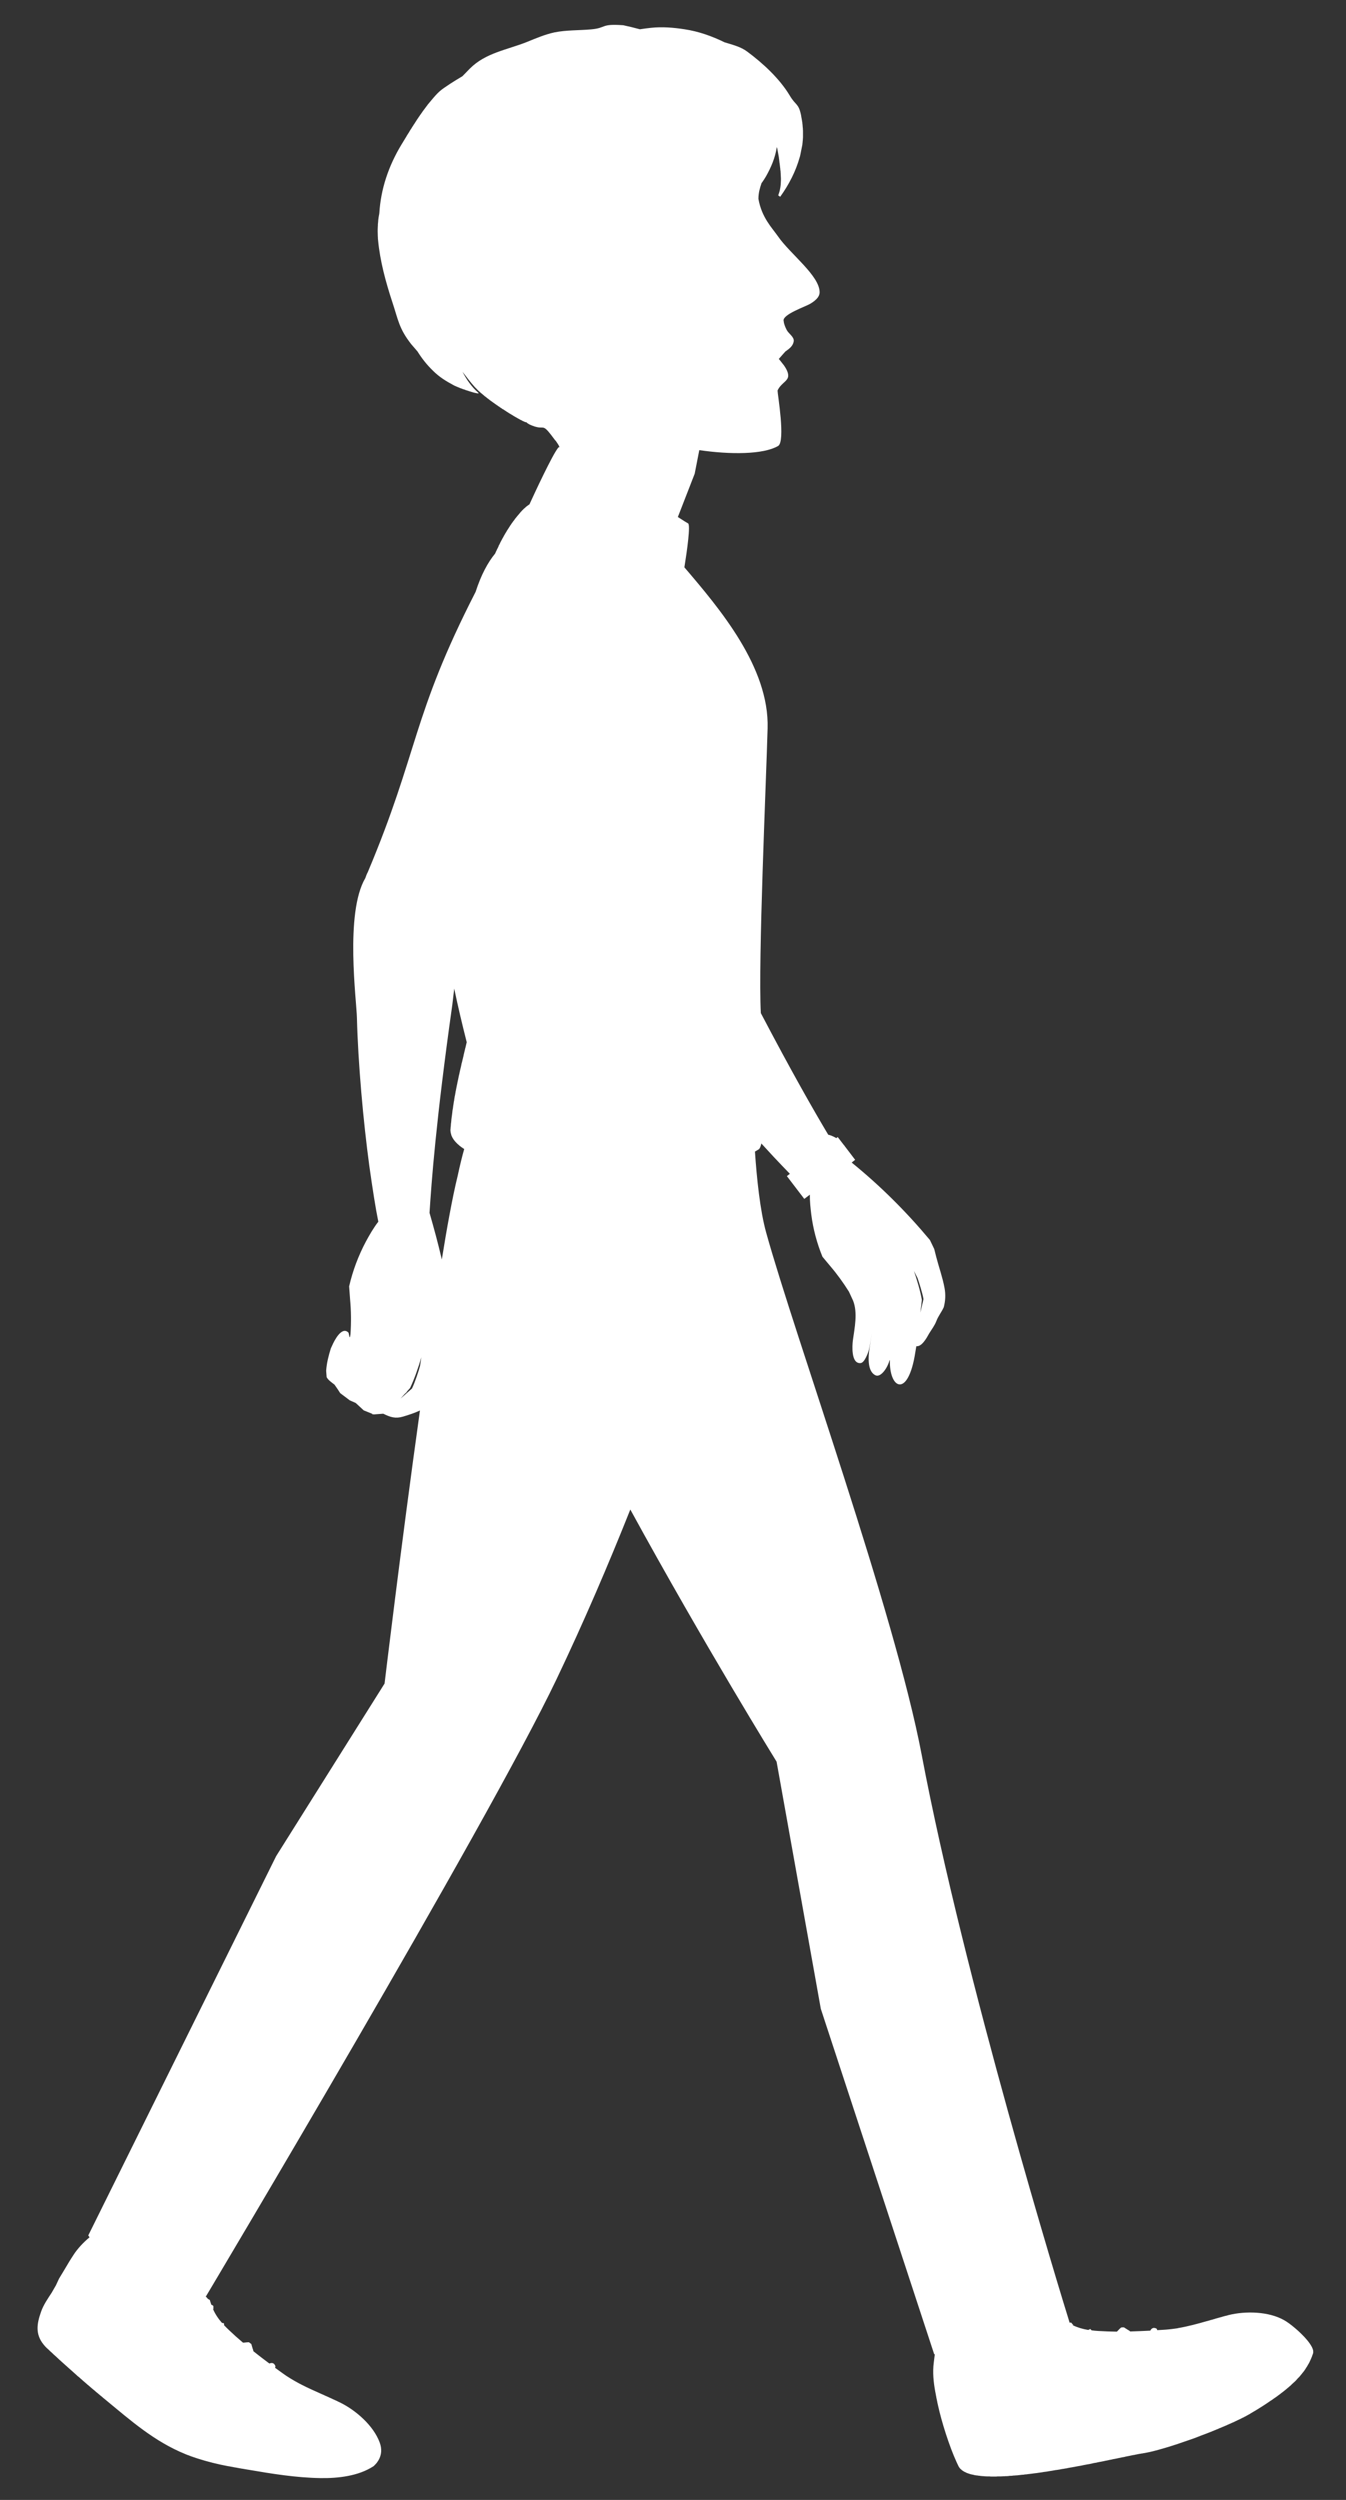 <svg width="28" height="52" viewBox="0 0 28 52" fill="none" xmlns="http://www.w3.org/2000/svg">
<rect x="0" y="0" width="28" height="52" fill="#333333" stroke="none"/>
<path d="M19.211 27.023C19.194 26.914 19.117 26.669 19.087 26.584L19.012 26.436C19.073 26.613 19.144 26.849 19.177 27.037L19.167 27.123H19.169C19.159 27.183 19.152 27.242 19.146 27.302L19.211 27.023ZM8.531 28.871L8.449 28.963L8.466 28.948L8.468 28.95L8.415 28.999L8.331 29.093L8.57 28.882C8.625 28.773 8.715 28.504 8.738 28.412L8.765 28.232C8.709 28.428 8.621 28.683 8.531 28.871ZM7.744 29.41H7.748L7.567 29.337L7.4 29.183L7.328 29.151C7.316 29.147 7.307 29.141 7.295 29.136L7.276 29.128C7.209 29.078 7.142 29.028 7.077 28.978L7.024 28.896L6.959 28.802C6.89 28.748 6.829 28.708 6.795 28.646L6.785 28.514C6.795 28.355 6.835 28.199 6.882 28.048L6.911 27.985C6.951 27.894 7.11 27.572 7.251 27.722L7.272 27.822L7.274 27.808H7.282L7.291 27.752C7.307 27.507 7.305 27.265 7.282 27.02L7.263 26.757C7.337 26.433 7.456 26.118 7.612 25.824C7.683 25.694 7.767 25.544 7.87 25.412C7.811 25.122 7.75 24.729 7.683 24.253C7.557 23.329 7.448 22.105 7.425 21.174C7.419 20.823 7.171 18.993 7.599 18.266C7.614 18.22 7.631 18.178 7.651 18.141C8.713 15.619 8.564 14.907 9.894 12.311C10.008 11.957 10.148 11.699 10.301 11.513L10.307 11.498L10.314 11.483L10.318 11.473L10.32 11.469L10.328 11.454L10.335 11.438L10.341 11.423L10.349 11.41L10.37 11.366L10.375 11.35L10.383 11.335L10.391 11.322L10.404 11.293L10.412 11.277L10.419 11.264L10.427 11.249L10.45 11.206L10.457 11.193L10.465 11.18L10.473 11.166L10.48 11.151L10.488 11.137L10.496 11.124L10.503 11.111L10.511 11.097L10.519 11.084L10.524 11.076L10.528 11.07L10.536 11.057L10.543 11.043L10.551 11.03L10.561 11.017L10.568 11.003L10.57 11.001L10.578 10.99L10.593 10.965L10.603 10.951L10.61 10.938L10.616 10.928L10.62 10.926L10.628 10.913L10.637 10.899L10.654 10.874L10.664 10.863L10.666 10.859L10.671 10.85L10.681 10.838L10.691 10.825L10.7 10.813L10.708 10.802L10.716 10.79L10.717 10.788L10.727 10.777L10.769 10.725L10.775 10.719L10.822 10.662L10.83 10.652L10.84 10.642L10.844 10.639L10.847 10.635L10.855 10.625L10.864 10.617V10.616L10.872 10.608L10.882 10.6L10.887 10.594L10.889 10.591L10.897 10.583L10.907 10.575L10.909 10.573L10.916 10.568L10.924 10.56L10.931 10.554L10.933 10.552L10.941 10.544L10.95 10.537L10.952 10.535L10.96 10.529L10.968 10.523L10.975 10.518L10.977 10.516L10.987 10.51L10.996 10.502L11 10.5L11.006 10.497L11.014 10.491L11.015 10.489C11.101 10.299 11.503 9.432 11.617 9.307C11.621 9.303 11.629 9.3 11.64 9.3C11.617 9.25 11.604 9.232 11.579 9.196L11.575 9.192L11.573 9.188L11.572 9.184L11.57 9.181L11.566 9.177L11.564 9.173L11.56 9.169L11.558 9.165L11.552 9.163C11.287 8.801 11.336 8.924 11.166 8.883H11.165L11.159 8.881H11.157L11.151 8.879L11.147 8.877H11.143L11.138 8.876L11.13 8.874H11.128L11.123 8.872L11.119 8.87H11.117L11.109 8.866L11.101 8.864L11.096 8.862L11.092 8.86H11.088L11.082 8.858V8.856L11.075 8.854L11.069 8.853L11.065 8.851L11.061 8.849L11.056 8.847L11.048 8.843L11.042 8.841H11.04L11.037 8.839L11.031 8.835L11.023 8.833L11.017 8.83L11.015 8.828H11.012L11.008 8.826L11.006 8.824L11 8.82L10.996 8.818L10.993 8.816L10.991 8.814L10.987 8.812H10.985L10.981 8.808H10.979L10.975 8.805H10.973L10.972 8.801L10.968 8.799H10.966L10.962 8.795L10.958 8.791L10.956 8.789L10.954 8.787L10.952 8.785L10.95 8.783L10.947 8.78V8.782L10.943 8.783L10.939 8.782H10.935H10.933L10.93 8.78L10.922 8.778L10.914 8.774L10.907 8.772V8.77L10.897 8.768V8.766L10.887 8.762H10.886L10.878 8.759L10.876 8.757L10.866 8.753L10.863 8.751L10.855 8.747L10.851 8.743L10.842 8.739L10.838 8.737L10.828 8.734L10.822 8.73L10.813 8.726L10.809 8.722L10.8 8.716L10.794 8.714L10.784 8.709L10.777 8.705L10.769 8.701L10.761 8.695L10.752 8.691L10.744 8.686L10.735 8.68L10.725 8.676L10.717 8.67L10.708 8.665L10.7 8.661L10.689 8.655L10.681 8.649L10.67 8.643L10.664 8.638L10.65 8.63L10.645 8.628L10.631 8.618L10.626 8.615L10.61 8.607L10.605 8.603L10.589 8.594L10.586 8.592L10.568 8.58L10.565 8.578L10.547 8.567L10.543 8.565L10.526 8.553L10.524 8.551L10.505 8.54L10.503 8.538L10.482 8.524L10.461 8.511H10.459L10.438 8.498V8.496L10.417 8.482H10.415L10.396 8.469L10.395 8.467L10.375 8.454L10.371 8.452L10.352 8.438L10.351 8.436L10.331 8.425L10.328 8.421L10.31 8.409L10.305 8.406L10.289 8.394L10.284 8.39L10.268 8.379L10.261 8.375L10.245 8.363L10.24 8.358L10.224 8.348L10.217 8.342L10.203 8.333L10.196 8.327L10.182 8.317L10.175 8.31L10.163 8.302L10.154 8.294L10.142 8.287L10.133 8.279L10.123 8.271L10.112 8.262L10.104 8.256L10.091 8.246L10.083 8.241L10.072 8.231L10.064 8.223L10.052 8.214L10.047 8.208L10.033 8.198L10.028 8.193L10.016 8.183L10.01 8.179L9.997 8.168L9.993 8.164L9.98 8.152L9.976 8.148L9.963 8.137L9.959 8.133L9.945 8.122L9.944 8.118L9.93 8.106L9.928 8.104L9.915 8.091V8.089L9.902 8.076H9.9L9.886 8.06L9.873 8.047C9.773 7.937 9.705 7.838 9.621 7.734C9.707 7.897 9.81 8.047 9.951 8.17C9.965 8.183 9.953 8.185 9.928 8.181H9.926H9.923L9.907 8.177H9.905L9.9 8.175L9.884 8.173L9.88 8.172L9.875 8.17H9.873L9.858 8.166L9.85 8.164H9.848L9.842 8.162L9.835 8.16L9.827 8.158L9.825 8.156L9.808 8.152H9.806L9.798 8.148L9.791 8.147L9.785 8.145L9.781 8.143L9.773 8.141H9.772L9.764 8.139L9.762 8.137L9.752 8.135L9.743 8.131H9.741L9.733 8.127H9.73L9.724 8.125L9.716 8.124L9.714 8.122L9.705 8.12L9.703 8.118L9.693 8.116L9.682 8.112L9.674 8.108L9.67 8.106L9.665 8.104L9.659 8.102H9.655L9.647 8.099H9.644L9.634 8.095L9.624 8.091H9.623L9.615 8.087H9.611L9.605 8.083L9.601 8.081H9.596L9.588 8.078H9.586L9.579 8.074H9.577L9.567 8.07L9.559 8.066H9.556L9.55 8.062L9.546 8.06H9.542L9.535 8.056H9.533L9.525 8.053L9.516 8.049L9.508 8.045H9.506L9.5 8.041H9.496L9.493 8.039L9.487 8.037L9.485 8.035L9.479 8.033L9.477 8.031L9.472 8.03L9.464 8.026H9.462L9.458 8.024L9.454 8.022L9.452 8.02L9.449 8.018H9.447L9.441 8.016V8.014L9.435 8.012C9.28 7.93 9.133 7.838 9.009 7.713C8.879 7.588 8.776 7.456 8.686 7.312L8.551 7.155C8.298 6.829 8.287 6.662 8.157 6.27C8.023 5.862 7.905 5.426 7.865 4.997V4.993V4.991L7.863 4.987V4.985V4.983V4.977V4.972V4.968L7.861 4.964V4.962V4.958V4.956V4.951V4.947V4.943V4.941V4.937V4.935V4.929V4.924L7.859 4.922V4.918V4.914V4.912V4.906V4.901C7.857 4.847 7.855 4.786 7.859 4.72V4.715L7.861 4.686V4.68V4.676V4.674V4.669V4.667V4.663V4.657L7.863 4.655V4.651V4.647V4.646V4.638L7.865 4.632V4.63V4.626V4.621V4.619L7.867 4.615V4.609V4.603V4.599V4.596L7.868 4.59V4.584V4.58V4.578L7.87 4.573V4.571V4.567V4.561L7.872 4.555V4.552V4.55L7.874 4.542V4.538V4.532V4.53L7.876 4.525V4.523V4.519L7.878 4.513V4.507L7.88 4.504V4.502V4.496V4.494L7.882 4.49V4.484L7.884 4.479V4.475V4.473L7.886 4.467V4.465L7.888 4.461V4.456L7.889 4.45V4.448V4.444L7.891 4.438C7.92 3.932 8.084 3.448 8.354 3.003L8.358 2.998L8.359 2.994L8.363 2.988L8.367 2.982L8.369 2.98V2.978L8.373 2.973L8.377 2.967L8.379 2.961L8.382 2.957L8.384 2.955L8.386 2.952L8.388 2.946L8.392 2.942L8.394 2.936L8.4 2.93L8.402 2.925L8.405 2.921L8.407 2.915L8.411 2.909L8.413 2.906H8.415L8.417 2.9L8.421 2.894L8.423 2.89H8.424L8.426 2.884L8.428 2.883L8.43 2.879L8.432 2.873H8.434L8.436 2.869L8.44 2.863L8.442 2.858L8.444 2.856L8.445 2.854L8.449 2.848L8.453 2.842L8.455 2.837L8.466 2.817L8.468 2.815L8.478 2.798L8.482 2.792L8.491 2.779L8.495 2.771L8.503 2.76L8.509 2.75L8.514 2.741L8.522 2.727L8.526 2.721L8.535 2.706L8.537 2.702L8.558 2.672L8.562 2.664L8.564 2.662L8.573 2.645L8.577 2.641L8.585 2.627L8.591 2.62L8.598 2.608L8.604 2.597L8.61 2.589L8.619 2.576L8.623 2.57L8.633 2.554L8.635 2.551L8.646 2.533L8.648 2.531L8.659 2.512H8.661L8.671 2.493L8.675 2.489L8.684 2.476L8.688 2.468L8.698 2.457L8.703 2.447L8.717 2.426L8.723 2.42L8.732 2.405L8.734 2.401L8.745 2.384H8.747L8.761 2.365V2.363L8.772 2.347L8.776 2.343L8.786 2.328L8.789 2.322L8.799 2.309L8.805 2.301L8.812 2.292L8.82 2.28L8.826 2.274L8.835 2.261L8.839 2.255L8.851 2.24L8.852 2.238L8.879 2.202L8.881 2.2L8.893 2.184L8.896 2.178L8.935 2.132L8.944 2.119L8.95 2.115L8.961 2.1L8.963 2.098C9.12 1.91 9.151 1.883 9.361 1.745C9.447 1.689 9.531 1.638 9.619 1.586L9.773 1.428C10.1 1.098 10.551 1.037 10.964 0.872C11.153 0.795 11.335 0.717 11.533 0.674C11.782 0.623 12.043 0.634 12.296 0.611C12.626 0.582 12.483 0.49 12.966 0.525C13.079 0.55 13.196 0.577 13.312 0.609C13.389 0.598 13.463 0.586 13.54 0.579C13.775 0.554 14.008 0.573 14.241 0.609C14.531 0.653 14.81 0.751 15.072 0.88C15.235 0.93 15.408 0.972 15.542 1.072C15.867 1.313 16.215 1.632 16.427 1.985C16.557 2.205 16.61 2.14 16.664 2.397L16.666 2.407V2.411L16.673 2.453L16.675 2.464L16.677 2.466V2.476L16.679 2.485L16.681 2.497L16.683 2.505V2.508L16.685 2.52V2.524L16.687 2.531L16.689 2.541V2.543L16.691 2.554V2.56V2.566L16.692 2.576V2.579L16.694 2.587L16.696 2.61V2.618V2.622L16.698 2.633V2.637V2.645L16.7 2.654V2.656V2.668L16.702 2.673V2.677V2.689V2.693V2.7L16.704 2.712V2.723V2.731V2.735V2.746V2.75V2.758V2.767V2.779V2.787V2.79V2.802V2.806V2.813V2.825V2.831V2.837V2.842V2.85V2.856L16.7 2.915V2.923L16.698 2.929V2.932V2.934V2.94L16.696 2.948V2.952V2.959V2.965L16.694 2.971V2.977V2.982L16.692 2.99V2.996L16.691 3.001V3.007V3.013L16.689 3.019L16.648 3.224L16.639 3.262L16.637 3.266C16.555 3.564 16.408 3.846 16.23 4.093L16.188 4.064L16.19 4.06L16.192 4.055V4.053L16.194 4.049L16.196 4.045L16.198 4.041V4.039L16.2 4.035L16.201 4.03V4.026L16.203 4.02L16.205 4.018V4.014L16.207 4.009L16.209 4.005L16.211 3.999V3.993H16.213V3.989L16.215 3.984V3.982L16.217 3.98V3.974L16.219 3.968L16.221 3.963V3.959L16.222 3.957V3.953L16.224 3.949V3.943L16.226 3.938V3.934V3.932L16.228 3.928V3.922L16.23 3.92V3.917V3.913L16.232 3.907V3.901L16.234 3.895V3.892V3.886L16.236 3.882V3.88V3.874L16.238 3.865V3.859V3.857V3.855L16.24 3.849V3.846V3.844V3.838L16.241 3.834V3.832V3.828V3.823V3.821V3.817V3.813L16.243 3.807V3.801V3.796V3.79V3.786V3.782V3.78V3.775L16.245 3.771V3.769V3.765V3.759V3.757V3.753V3.748V3.746V3.744V3.738V3.732V3.725V3.719V3.717V3.711V3.707V3.704V3.696V3.694L16.243 3.688V3.683V3.681V3.673V3.669V3.667L16.241 3.636V3.631V3.623L16.238 3.581V3.579V3.571V3.567L16.236 3.556V3.554V3.548L16.234 3.542L16.232 3.519V3.518V3.512L16.226 3.468V3.466V3.462L16.224 3.447V3.441L16.222 3.439L16.221 3.424V3.418V3.416L16.219 3.402L16.217 3.397L16.211 3.345V3.341V3.337L16.209 3.331V3.328V3.324L16.207 3.316V3.308L16.205 3.303V3.295L16.203 3.287V3.282V3.28V3.274L16.201 3.266L16.169 3.088L16.159 3.059C16.129 3.274 16.039 3.485 15.934 3.669L15.932 3.673L15.928 3.677L15.926 3.681L15.924 3.684L15.921 3.69V3.692L15.919 3.694L15.917 3.698L15.913 3.704L15.911 3.707L15.907 3.711L15.905 3.715L15.903 3.721L15.899 3.725L15.898 3.727V3.729L15.894 3.734L15.89 3.738V3.74L15.888 3.742L15.886 3.746L15.882 3.752L15.88 3.755L15.877 3.759L15.875 3.763L15.873 3.765L15.865 3.778L15.861 3.782L15.859 3.786H15.857V3.788L15.855 3.792L15.852 3.796L15.846 3.803L15.842 3.809C15.81 3.903 15.777 4.005 15.777 4.137C15.846 4.527 16.058 4.736 16.184 4.916C16.434 5.281 17.061 5.741 17.05 6.088C17.05 6.1 17.046 6.111 17.044 6.123L17.042 6.127L17.04 6.134V6.136L17.038 6.138V6.14V6.142L17.036 6.144L17.035 6.15L17.033 6.151V6.155H17.031V6.159H17.029L17.027 6.163V6.165L17.025 6.167V6.169L17.023 6.171V6.173L17.021 6.174L17.019 6.176L17.017 6.178V6.18L17.015 6.182V6.184L17.014 6.186L17.012 6.188L17.01 6.19V6.192L17.008 6.194L17.006 6.196L17.004 6.197L17.002 6.199V6.201L17 6.203L16.998 6.205L16.996 6.207L16.994 6.209L16.992 6.211V6.213L16.991 6.215L16.989 6.217L16.987 6.219L16.985 6.221L16.983 6.222L16.981 6.224L16.979 6.226H16.977L16.975 6.228V6.23H16.973L16.971 6.232L16.97 6.234L16.968 6.236V6.238L16.964 6.24L16.962 6.242L16.96 6.244H16.958L16.956 6.247H16.954L16.952 6.249L16.95 6.251L16.948 6.253L16.947 6.255L16.945 6.257L16.943 6.259L16.939 6.261V6.263L16.935 6.265H16.933L16.931 6.268H16.929L16.927 6.27L16.926 6.272L16.922 6.274L16.918 6.278H16.916L16.912 6.28V6.282L16.908 6.284L16.905 6.288H16.903L16.899 6.292L16.895 6.293H16.893L16.889 6.297L16.885 6.299H16.884L16.88 6.303L16.876 6.307H16.874L16.87 6.309L16.866 6.313H16.864L16.861 6.315L16.855 6.318L16.851 6.32L16.845 6.324C16.748 6.38 16.274 6.543 16.301 6.673L16.303 6.681V6.685L16.305 6.694V6.698L16.306 6.704V6.708C16.314 6.742 16.329 6.796 16.366 6.865C16.404 6.94 16.526 7.009 16.511 7.101C16.494 7.203 16.415 7.256 16.337 7.312L16.201 7.466L16.215 7.483L16.219 7.487L16.222 7.492L16.226 7.496C16.245 7.519 16.268 7.548 16.293 7.581L16.299 7.588L16.301 7.59C16.36 7.673 16.415 7.774 16.391 7.851C16.362 7.943 16.234 7.987 16.175 8.124C16.173 8.189 16.345 9.182 16.186 9.277C15.875 9.457 15.187 9.457 14.547 9.363L14.451 9.854L14.101 10.754C14.222 10.832 14.298 10.88 14.312 10.886C14.369 10.909 14.293 11.45 14.237 11.801C14.971 12.661 16.005 13.879 15.968 15.151C15.936 16.315 15.77 19.966 15.827 21.073C16.463 22.285 16.916 23.079 17.229 23.603L17.235 23.605H17.241L17.245 23.607L17.25 23.609H17.254H17.256L17.262 23.611L17.264 23.613H17.266L17.271 23.614L17.275 23.616H17.277L17.281 23.618H17.285L17.287 23.62L17.292 23.622H17.294L17.298 23.624L17.325 23.636L17.329 23.637L17.344 23.645L17.355 23.651L17.361 23.653L17.375 23.66L17.377 23.662L17.38 23.664L17.384 23.666L17.386 23.668L17.392 23.672L17.394 23.674H17.396L17.426 23.651L17.547 23.808L17.549 23.81L17.55 23.812V23.814L17.554 23.816L17.556 23.82L17.566 23.829L17.568 23.833L17.57 23.837L17.573 23.841L17.575 23.843V23.845L17.579 23.849L17.581 23.852L17.583 23.854V23.856L17.587 23.858L17.589 23.862L17.59 23.864L17.592 23.866L17.789 24.125L17.717 24.182C18.311 24.664 18.854 25.205 19.345 25.794L19.434 25.98L19.477 26.149C19.532 26.362 19.608 26.571 19.648 26.788C19.675 26.929 19.666 27.062 19.633 27.19C19.589 27.288 19.518 27.375 19.48 27.476C19.444 27.57 19.383 27.649 19.331 27.733C19.272 27.839 19.175 28.015 19.062 28.002L19.041 28.127C18.892 29.097 18.494 28.89 18.512 28.288L18.51 28.297L18.504 28.295C18.466 28.445 18.324 28.662 18.21 28.606C18.101 28.552 18.026 28.389 18.099 27.975L18.135 27.727C18.118 27.833 18.101 27.975 18.074 28.081C18.061 28.134 17.986 28.345 17.904 28.353C17.699 28.374 17.73 27.979 17.741 27.887C17.778 27.618 17.845 27.309 17.747 27.056L17.659 26.866C17.539 26.676 17.411 26.498 17.264 26.327L17.109 26.141C16.994 25.859 16.914 25.562 16.876 25.257C16.861 25.134 16.845 24.992 16.847 24.85L16.731 24.938L16.369 24.464L16.431 24.416C16.328 24.309 16.215 24.192 16.094 24.063L15.838 23.785L15.836 23.791L15.835 23.797L15.833 23.802V23.808V23.81L15.831 23.814L15.829 23.818V23.82L15.827 23.824V23.829L15.825 23.833V23.835L15.823 23.839L15.821 23.843L15.819 23.849V23.852L15.817 23.856L15.815 23.86L15.813 23.864L15.812 23.868L15.81 23.872L15.808 23.875L15.798 23.891V23.893L15.796 23.895L15.789 23.902L15.787 23.904L15.785 23.906L15.708 23.952L15.705 23.954C15.741 24.495 15.81 25.178 15.938 25.638C16.536 27.797 18.605 33.508 19.173 36.5C20.061 41.194 22.064 47.713 22.251 48.314C22.261 48.312 22.272 48.31 22.283 48.312L22.32 48.356L22.327 48.358V48.362L22.324 48.364L22.322 48.362L22.312 48.364C22.417 48.415 22.524 48.446 22.639 48.465L22.681 48.444L22.708 48.473C22.753 48.48 22.801 48.482 22.849 48.486C22.977 48.494 23.105 48.498 23.233 48.5L23.25 48.484L23.292 48.44L23.323 48.413L23.354 48.41L23.382 48.411L23.46 48.461C23.48 48.471 23.497 48.482 23.512 48.496C23.652 48.492 23.789 48.486 23.929 48.479C23.955 48.427 23.997 48.404 24.061 48.438L24.074 48.469L24.253 48.458C24.336 48.452 24.418 48.44 24.5 48.429V48.427C24.708 48.392 24.911 48.337 25.113 48.279H25.115L25.131 48.275L25.134 48.273L25.146 48.27L25.155 48.268L25.174 48.262L25.178 48.26L25.195 48.256L25.236 48.245L25.245 48.241L25.257 48.239L25.262 48.237L25.276 48.233L25.278 48.231L25.295 48.227H25.297L25.312 48.221H25.316L25.327 48.218L25.337 48.216L25.345 48.212L25.358 48.21L25.362 48.208L25.377 48.204L25.394 48.199H25.398L25.411 48.195L25.419 48.193L25.429 48.189L25.438 48.187L25.444 48.185L25.459 48.181H25.461L25.478 48.175H25.48L25.495 48.172L25.499 48.17L25.513 48.168L25.52 48.166L25.528 48.164L25.541 48.16L25.545 48.158L25.562 48.154C25.91 48.068 26.388 48.078 26.711 48.26C26.829 48.325 27.045 48.502 27.186 48.669L27.188 48.672L27.19 48.674L27.194 48.678L27.198 48.684L27.2 48.686L27.202 48.688L27.206 48.693L27.209 48.697V48.699L27.213 48.703L27.229 48.722L27.23 48.726L27.234 48.732L27.238 48.736L27.242 48.741L27.244 48.745L27.246 48.747L27.248 48.749L27.253 48.759L27.255 48.761L27.269 48.782L27.271 48.784V48.787L27.274 48.791L27.276 48.795L27.278 48.799L27.282 48.805L27.284 48.807V48.809L27.286 48.812L27.294 48.826L27.295 48.83L27.297 48.835L27.299 48.841L27.301 48.843L27.303 48.847V48.851L27.305 48.853V48.856L27.307 48.86L27.309 48.864V48.868L27.311 48.872V48.874L27.313 48.876V48.88L27.315 48.883V48.887L27.317 48.891V48.895V48.899L27.318 48.903V48.904V48.906V48.91V48.912V48.914V48.916V48.92V48.924V48.928V48.931V48.933V48.937V48.941L27.313 48.956L27.307 48.974L27.301 48.989L27.295 49.006L27.29 49.023L27.282 49.039L27.276 49.056L27.269 49.071L27.261 49.089L27.253 49.106L27.246 49.121L27.238 49.139L27.229 49.156L27.219 49.173L27.209 49.19L27.2 49.206L27.19 49.223L27.179 49.24L27.167 49.257L27.156 49.277L27.145 49.292L27.133 49.311L27.12 49.328L27.106 49.346L27.091 49.363L27.078 49.382L27.062 49.399L27.047 49.419L27.03 49.438L27.015 49.455H27.013L26.995 49.474L26.978 49.493L26.961 49.513L26.942 49.532L26.921 49.551L26.9 49.57L26.879 49.589L26.858 49.61L26.837 49.63H26.835L26.812 49.651L26.789 49.67L26.764 49.691L26.739 49.712H26.738L26.713 49.733L26.686 49.754L26.659 49.775H26.657L26.631 49.797L26.6 49.819L26.571 49.841L26.539 49.864L26.508 49.885L26.476 49.908L26.47 49.913L26.464 49.917L26.457 49.921L26.451 49.925L26.445 49.931H26.441C26.319 50.017 26.18 50.105 26.015 50.201L25.994 50.215L25.973 50.226L25.965 50.23L25.958 50.234L25.948 50.24L25.943 50.243L25.935 50.247L25.927 50.251L25.925 50.253L25.918 50.257L25.91 50.261L25.902 50.265L25.901 50.267H25.899L25.893 50.268L25.885 50.274L25.874 50.28L25.858 50.288L25.849 50.291L25.847 50.293H25.845L25.841 50.295L25.832 50.301L25.822 50.305L25.818 50.307H25.817L25.813 50.311L25.803 50.315L25.794 50.32L25.788 50.322L25.784 50.324L25.774 50.328L25.765 50.334L25.759 50.336L25.753 50.337L25.744 50.343L25.729 50.351H25.727L25.725 50.353L25.713 50.357L25.704 50.362L25.696 50.366L25.692 50.368L25.683 50.372L25.664 50.382L25.639 50.391L25.631 50.397H25.627L25.618 50.401L25.606 50.407L25.597 50.412H25.595L25.583 50.416L25.572 50.422L25.562 50.426H25.56V50.428L25.549 50.431L25.538 50.437L25.526 50.441V50.443L25.503 50.453L25.492 50.456V50.458H25.49L25.48 50.462L25.467 50.468L25.455 50.474H25.453L25.444 50.477L25.43 50.483L25.419 50.489H25.417L25.408 50.493L25.394 50.499L25.383 50.504H25.379L25.356 50.514L25.341 50.522L25.331 50.526L25.306 50.535L25.302 50.537L25.28 50.547L25.264 50.552L25.253 50.558L25.226 50.568H25.224L25.201 50.579L25.186 50.585L25.174 50.589L25.148 50.6H25.146L25.121 50.61L25.106 50.616L25.094 50.621L25.066 50.631L25.039 50.642L25.025 50.646L25.012 50.652L24.983 50.662L24.957 50.673L24.943 50.679L24.93 50.683L24.903 50.694L24.792 50.735L24.781 50.738L24.766 50.744L24.741 50.752L24.737 50.754L24.71 50.763C24.424 50.865 24.143 50.951 23.927 51.001L23.919 51.003L23.9 51.007H23.898L23.879 51.011L23.869 51.013L23.86 51.015L23.823 51.022L23.814 51.024L23.804 51.026L23.787 51.028L23.77 51.032L23.755 51.034H23.751L23.73 51.038L23.718 51.04L23.709 51.041L23.688 51.045L23.678 51.047L23.665 51.049L23.642 51.055H23.636L23.617 51.059L23.592 51.065H23.59L23.566 51.068L23.543 51.074H23.539L23.512 51.08L23.493 51.084L23.483 51.086L23.455 51.091L23.439 51.095L23.424 51.097L23.394 51.105L23.386 51.107L23.363 51.111L23.331 51.116L23.329 51.118L23.298 51.124L23.269 51.13H23.266L23.231 51.138L23.206 51.143L23.197 51.145L23.162 51.151L23.143 51.155L23.128 51.159L23.092 51.166L23.078 51.168L23.055 51.174L23.017 51.182H23.013L22.981 51.189L22.945 51.197H22.943L22.904 51.205L22.874 51.21L22.864 51.212L22.826 51.22L22.803 51.226L22.786 51.228L22.746 51.235L22.731 51.239L22.706 51.245L22.666 51.253L22.658 51.255L22.624 51.26L22.583 51.268L22.541 51.276L22.507 51.283L22.499 51.285L22.457 51.293L22.431 51.297L22.415 51.3L22.371 51.308L22.354 51.312L22.329 51.316L22.287 51.324L22.276 51.325L22.243 51.331L22.201 51.339L22.199 51.341L22.157 51.347L22.121 51.354H22.113L22.069 51.362L22.041 51.368L22.027 51.37L21.983 51.377L21.962 51.379L21.939 51.383L21.895 51.391L21.884 51.393L21.852 51.398L21.81 51.404L21.804 51.406L21.766 51.412L21.726 51.417H21.722L21.678 51.425L21.647 51.429L21.636 51.431L21.592 51.437L21.569 51.441L21.55 51.443L21.506 51.448L21.492 51.45L21.464 51.454L21.429 51.458L21.414 51.46L21.395 51.462L21.36 51.467L21.34 51.469H21.326L21.294 51.475L21.263 51.477H21.259L21.225 51.481L21.192 51.485H21.189L21.16 51.489L21.127 51.49L21.114 51.492H21.095L21.062 51.496L21.043 51.498H21.03L20.997 51.5L20.971 51.504H20.967L20.934 51.506H20.904L20.902 51.508H20.873L20.843 51.51L20.812 51.511H20.782H20.766H20.753L20.724 51.514H20.611L20.583 51.511H20.577H20.556H20.529L20.518 51.51H20.505L20.478 51.508L20.46 51.506H20.453L20.428 51.504L20.405 51.502H20.403L20.38 51.498L20.357 51.496H20.354L20.334 51.492L20.311 51.49L20.302 51.489L20.291 51.487L20.268 51.483L20.248 51.477L20.227 51.473L20.21 51.469H20.206L20.187 51.464L20.17 51.458H20.166L20.151 51.452L20.134 51.446L20.128 51.444L20.117 51.441L20.101 51.433L20.092 51.429L20.086 51.425L20.071 51.419L20.057 51.412H20.055L20.042 51.402L20.029 51.395L20.027 51.393L20.004 51.377L20.002 51.373L19.977 51.352L19.958 51.329L19.956 51.325L19.941 51.302L19.91 51.237L19.903 51.222L19.901 51.218C19.746 50.88 19.587 50.374 19.513 50.034V50.031L19.511 50.027V50.023V50.021L19.509 50.017V50.013L19.507 50.01V50.008V50.006L19.505 50V49.996V49.994L19.503 49.992V49.988L19.501 49.983V49.981V49.979L19.499 49.975V49.971V49.967V49.965L19.497 49.962V49.958L19.496 49.952V49.948L19.494 49.944L19.492 49.94V49.938V49.935V49.931L19.49 49.927V49.925V49.921L19.488 49.917V49.913V49.912L19.486 49.91V49.904L19.484 49.9V49.898V49.896L19.482 49.892V49.887V49.883L19.48 49.879L19.478 49.873V49.869V49.866L19.477 49.862V49.856L19.475 49.852V49.848V49.843H19.473V49.839L19.471 49.835V49.831V49.829V49.825L19.469 49.822V49.818V49.814L19.467 49.812V49.808V49.804L19.465 49.8V49.795L19.463 49.791V49.787V49.781L19.461 49.777V49.773L19.459 49.768V49.764L19.457 49.76V49.758V49.756C19.419 49.551 19.398 49.344 19.425 49.14L19.446 48.97L19.433 48.968L17.075 41.785L16.155 36.644C16.155 36.644 14.656 34.221 13.112 31.399C12.655 32.548 12.143 33.742 11.579 34.925C10.127 37.972 4.286 47.763 4.286 47.763L4.276 47.765C4.293 47.78 4.309 47.798 4.324 47.817L4.366 47.842L4.37 47.861L4.395 47.938C4.41 47.943 4.425 47.953 4.439 47.966V48.022L4.442 48.032L4.44 48.033L4.437 48.032V48.03L4.429 48.026C4.477 48.135 4.538 48.227 4.616 48.316L4.66 48.327L4.662 48.367C4.695 48.402 4.729 48.434 4.765 48.469C4.859 48.559 4.954 48.644 5.054 48.728H5.077L5.136 48.722L5.178 48.72L5.203 48.739L5.228 48.757L5.254 48.847C5.262 48.866 5.268 48.887 5.272 48.908C5.381 48.995 5.491 49.079 5.604 49.163C5.658 49.14 5.705 49.15 5.73 49.219L5.723 49.252L5.87 49.359C5.984 49.442 6.103 49.513 6.225 49.578L6.263 49.597L6.269 49.601C6.407 49.672 6.546 49.733 6.688 49.797L6.689 49.798L6.709 49.806L6.714 49.808L6.768 49.833L6.781 49.839L6.787 49.841L6.795 49.844L6.806 49.85H6.808L6.821 49.856L6.825 49.858L6.835 49.862L6.844 49.867L6.848 49.869L6.861 49.875H6.863L6.875 49.881L6.884 49.885L6.888 49.887L6.902 49.892L6.903 49.894L6.915 49.9L6.923 49.902L6.928 49.906L6.942 49.912L6.955 49.917L6.961 49.921L6.97 49.925L6.98 49.929L6.984 49.931L6.997 49.937L6.999 49.938L7.01 49.942L7.018 49.948L7.024 49.95L7.037 49.956L7.039 49.958L7.051 49.963L7.056 49.965L7.064 49.969L7.077 49.975C7.402 50.136 7.767 50.451 7.897 50.802C7.951 50.944 7.935 51.068 7.874 51.174L7.849 51.212L7.847 51.214L7.844 51.22L7.842 51.222L7.84 51.226L7.838 51.23L7.834 51.231L7.832 51.235L7.828 51.237L7.826 51.241L7.824 51.245L7.821 51.249L7.819 51.251L7.815 51.255L7.813 51.256L7.809 51.26L7.807 51.262L7.803 51.266L7.802 51.268L7.798 51.272L7.796 51.274L7.792 51.279H7.79L7.779 51.291L7.773 51.297H7.771L7.765 51.302C7.456 51.502 7.037 51.552 6.667 51.546C6.158 51.538 5.66 51.456 5.161 51.371L5.155 51.37H5.149L5.144 51.368H5.14H5.138L5.132 51.366H5.126L5.121 51.364H5.119H5.115L5.109 51.362H5.103L5.098 51.36L5.081 51.358L5.077 51.356H5.075H5.069L5.063 51.354H5.058L5.056 51.352H5.052H5.046L5.04 51.35L5.035 51.349H5.029H5.023L5.018 51.347H5.014L5.012 51.345H5.006L5 51.343H4.995H4.993H4.989L4.983 51.341L4.977 51.339H4.972L4.966 51.337H4.96L4.954 51.335H4.951H4.949L4.943 51.333H4.937L4.932 51.331L4.926 51.329H4.92H4.914L4.91 51.327H4.909L4.903 51.325H4.897L4.891 51.324H4.889H4.886L4.88 51.322H4.876L4.868 51.32H4.863L4.857 51.318L4.847 51.316L4.842 51.314H4.836L4.826 51.312H4.825L4.819 51.31H4.813L4.805 51.308H4.802L4.796 51.306L4.786 51.304H4.781L4.765 51.3L4.75 51.299C4.532 51.258 4.32 51.206 4.112 51.139L4.096 51.134L4.091 51.132L4.072 51.126L4.068 51.124L4.053 51.12L4.051 51.118L4.039 51.114L4.032 51.112L4.024 51.111L4.012 51.105H4.011L3.995 51.099H3.991L3.98 51.095L3.972 51.091L3.967 51.09L3.951 51.084L3.938 51.078L3.932 51.076L3.923 51.072L3.911 51.068H3.909L3.894 51.063L3.892 51.061L3.881 51.057L3.871 51.053L3.865 51.051L3.852 51.045C3.212 50.785 2.719 50.349 2.191 49.913L2.178 49.902L2.172 49.898L2.165 49.891L2.151 49.881L2.149 49.879L2.136 49.867L2.132 49.864L2.123 49.856L2.111 49.846L2.109 49.844L2.096 49.833L2.09 49.831L2.081 49.822L2.071 49.814L2.067 49.81L2.054 49.798L2.05 49.797L2.04 49.787L2.031 49.779L2.025 49.775L2.012 49.764H2.01L1.998 49.752L1.991 49.747L1.985 49.741L1.972 49.729L1.958 49.718L1.951 49.712L1.943 49.706L1.932 49.697L1.93 49.695L1.916 49.683L1.911 49.679L1.903 49.672L1.876 49.649L1.872 49.645L1.863 49.637L1.851 49.628L1.849 49.624L1.834 49.614L1.832 49.61L1.821 49.603L1.794 49.578H1.792L1.781 49.566L1.773 49.561L1.767 49.555L1.74 49.532L1.733 49.526L1.714 49.509L1.7 49.495L1.695 49.492L1.685 49.484L1.66 49.461L1.655 49.457L1.647 49.449L1.635 49.44L1.632 49.438L1.618 49.426L1.614 49.424L1.605 49.415L1.595 49.405L1.393 49.225L1.383 49.215L1.379 49.213L1.324 49.163L1.267 49.112L1.265 49.11L1.257 49.102L1.249 49.096L1.248 49.094L1.242 49.089L1.234 49.083L1.228 49.077L1.226 49.075L1.219 49.068L1.213 49.062L1.209 49.06L1.205 49.054L1.198 49.048L1.19 49.043V49.041L1.175 49.027L1.171 49.023L1.152 49.006L1.144 48.998L1.137 48.993L1.133 48.989L1.129 48.985L1.121 48.979L1.114 48.972L1.106 48.964L1.1 48.958L1.095 48.954L1.093 48.95L1.085 48.945L1.077 48.937L1.076 48.935L1.07 48.929L1.062 48.924L1.056 48.918L1.055 48.916L1.047 48.91L1.039 48.903L1.037 48.901L1.032 48.895L1.026 48.889L1.018 48.883V48.881L1.011 48.874L1.003 48.868L1.001 48.866L0.995 48.86L0.988 48.855L0.982 48.847H0.98L0.972 48.839L0.965 48.834L0.963 48.83L0.959 48.826L0.951 48.818L0.944 48.812L0.905 48.766C0.728 48.544 0.768 48.329 0.856 48.081C0.905 47.941 0.995 47.813 1.076 47.688L1.163 47.537L1.228 47.397L1.232 47.391V47.389L1.234 47.387L1.238 47.381L1.242 47.376V47.374L1.244 47.37L1.248 47.366V47.364L1.251 47.358L1.255 47.352L1.257 47.351V47.349L1.261 47.343L1.265 47.337L1.267 47.335L1.269 47.331L1.27 47.328V47.326L1.274 47.32L1.276 47.318L1.278 47.314L1.28 47.31L1.282 47.308L1.284 47.304L1.286 47.303L1.301 47.276L1.305 47.272V47.27L1.44 47.044C1.471 46.994 1.502 46.944 1.534 46.896C1.616 46.771 1.733 46.645 1.863 46.537L1.836 46.499L5.744 38.61L8 35.019C8 35.019 8.338 32.188 8.736 29.339C8.625 29.391 8.509 29.429 8.388 29.465C8.226 29.514 8.121 29.479 7.973 29.406L7.773 29.421L7.765 29.418H7.744V29.41ZM9.449 20.564L9.41 20.894C9.066 23.329 8.977 24.581 8.935 25.228C9.026 25.542 9.114 25.869 9.191 26.198C9.292 25.569 9.41 24.909 9.521 24.457C9.569 24.234 9.615 24.046 9.657 23.9L9.647 23.895L9.64 23.889L9.632 23.885L9.626 23.881L9.624 23.877L9.615 23.873L9.607 23.868L9.6 23.862L9.594 23.858L9.592 23.856L9.584 23.85L9.577 23.845L9.569 23.839L9.563 23.835L9.561 23.833L9.554 23.827L9.548 23.82L9.54 23.814L9.535 23.81L9.533 23.808L9.527 23.802L9.519 23.797L9.514 23.791L9.508 23.785L9.5 23.777L9.495 23.772L9.489 23.766L9.485 23.76H9.483L9.477 23.753L9.472 23.747L9.466 23.741L9.462 23.735L9.46 23.733L9.456 23.728L9.451 23.722L9.445 23.714L9.441 23.709L9.435 23.701L9.431 23.695L9.428 23.687L9.424 23.683V23.682L9.418 23.674L9.414 23.668L9.41 23.66L9.409 23.655L9.405 23.647L9.401 23.641L9.397 23.634L9.395 23.628V23.626L9.389 23.613L9.387 23.605L9.386 23.599L9.384 23.591L9.38 23.578L9.378 23.57L9.376 23.563L9.374 23.547L9.372 23.542V23.534V23.526L9.37 23.518V23.511V23.503V23.495L9.372 23.488V23.48L9.374 23.45L9.378 23.421V23.417L9.38 23.386L9.382 23.363L9.384 23.355L9.387 23.325L9.389 23.304V23.294L9.393 23.263L9.395 23.244L9.397 23.233L9.401 23.202L9.403 23.189L9.405 23.171L9.409 23.141L9.41 23.131L9.412 23.11L9.416 23.081L9.418 23.073L9.422 23.05L9.426 23.022V23.018L9.43 22.991L9.435 22.962V22.96L9.439 22.931L9.443 22.905L9.445 22.903L9.449 22.874L9.452 22.849L9.454 22.843L9.458 22.814L9.462 22.795L9.464 22.786L9.47 22.757L9.472 22.74L9.475 22.728L9.479 22.699L9.483 22.686L9.485 22.671L9.491 22.642L9.493 22.632L9.496 22.615L9.508 22.557L9.514 22.531V22.525L9.519 22.502L9.525 22.475L9.537 22.419L9.542 22.39L9.548 22.367V22.364L9.556 22.335L9.559 22.316L9.561 22.308L9.573 22.254L9.58 22.227L9.582 22.214L9.586 22.201L9.592 22.174L9.603 22.12L9.605 22.112L9.611 22.093L9.623 22.04L9.63 22.015V22.011L9.636 21.988L9.642 21.963V21.961L9.647 21.936L9.672 21.832L9.676 21.815L9.678 21.805L9.686 21.78L9.687 21.767L9.691 21.756L9.697 21.729L9.699 21.719L9.703 21.704L9.709 21.679C9.613 21.301 9.523 20.919 9.449 20.564ZM18.513 28.242L18.515 28.232L18.513 28.242ZM8.394 2.936L8.398 2.93H8.4L8.394 2.936Z" fill="white"/>
</svg>
